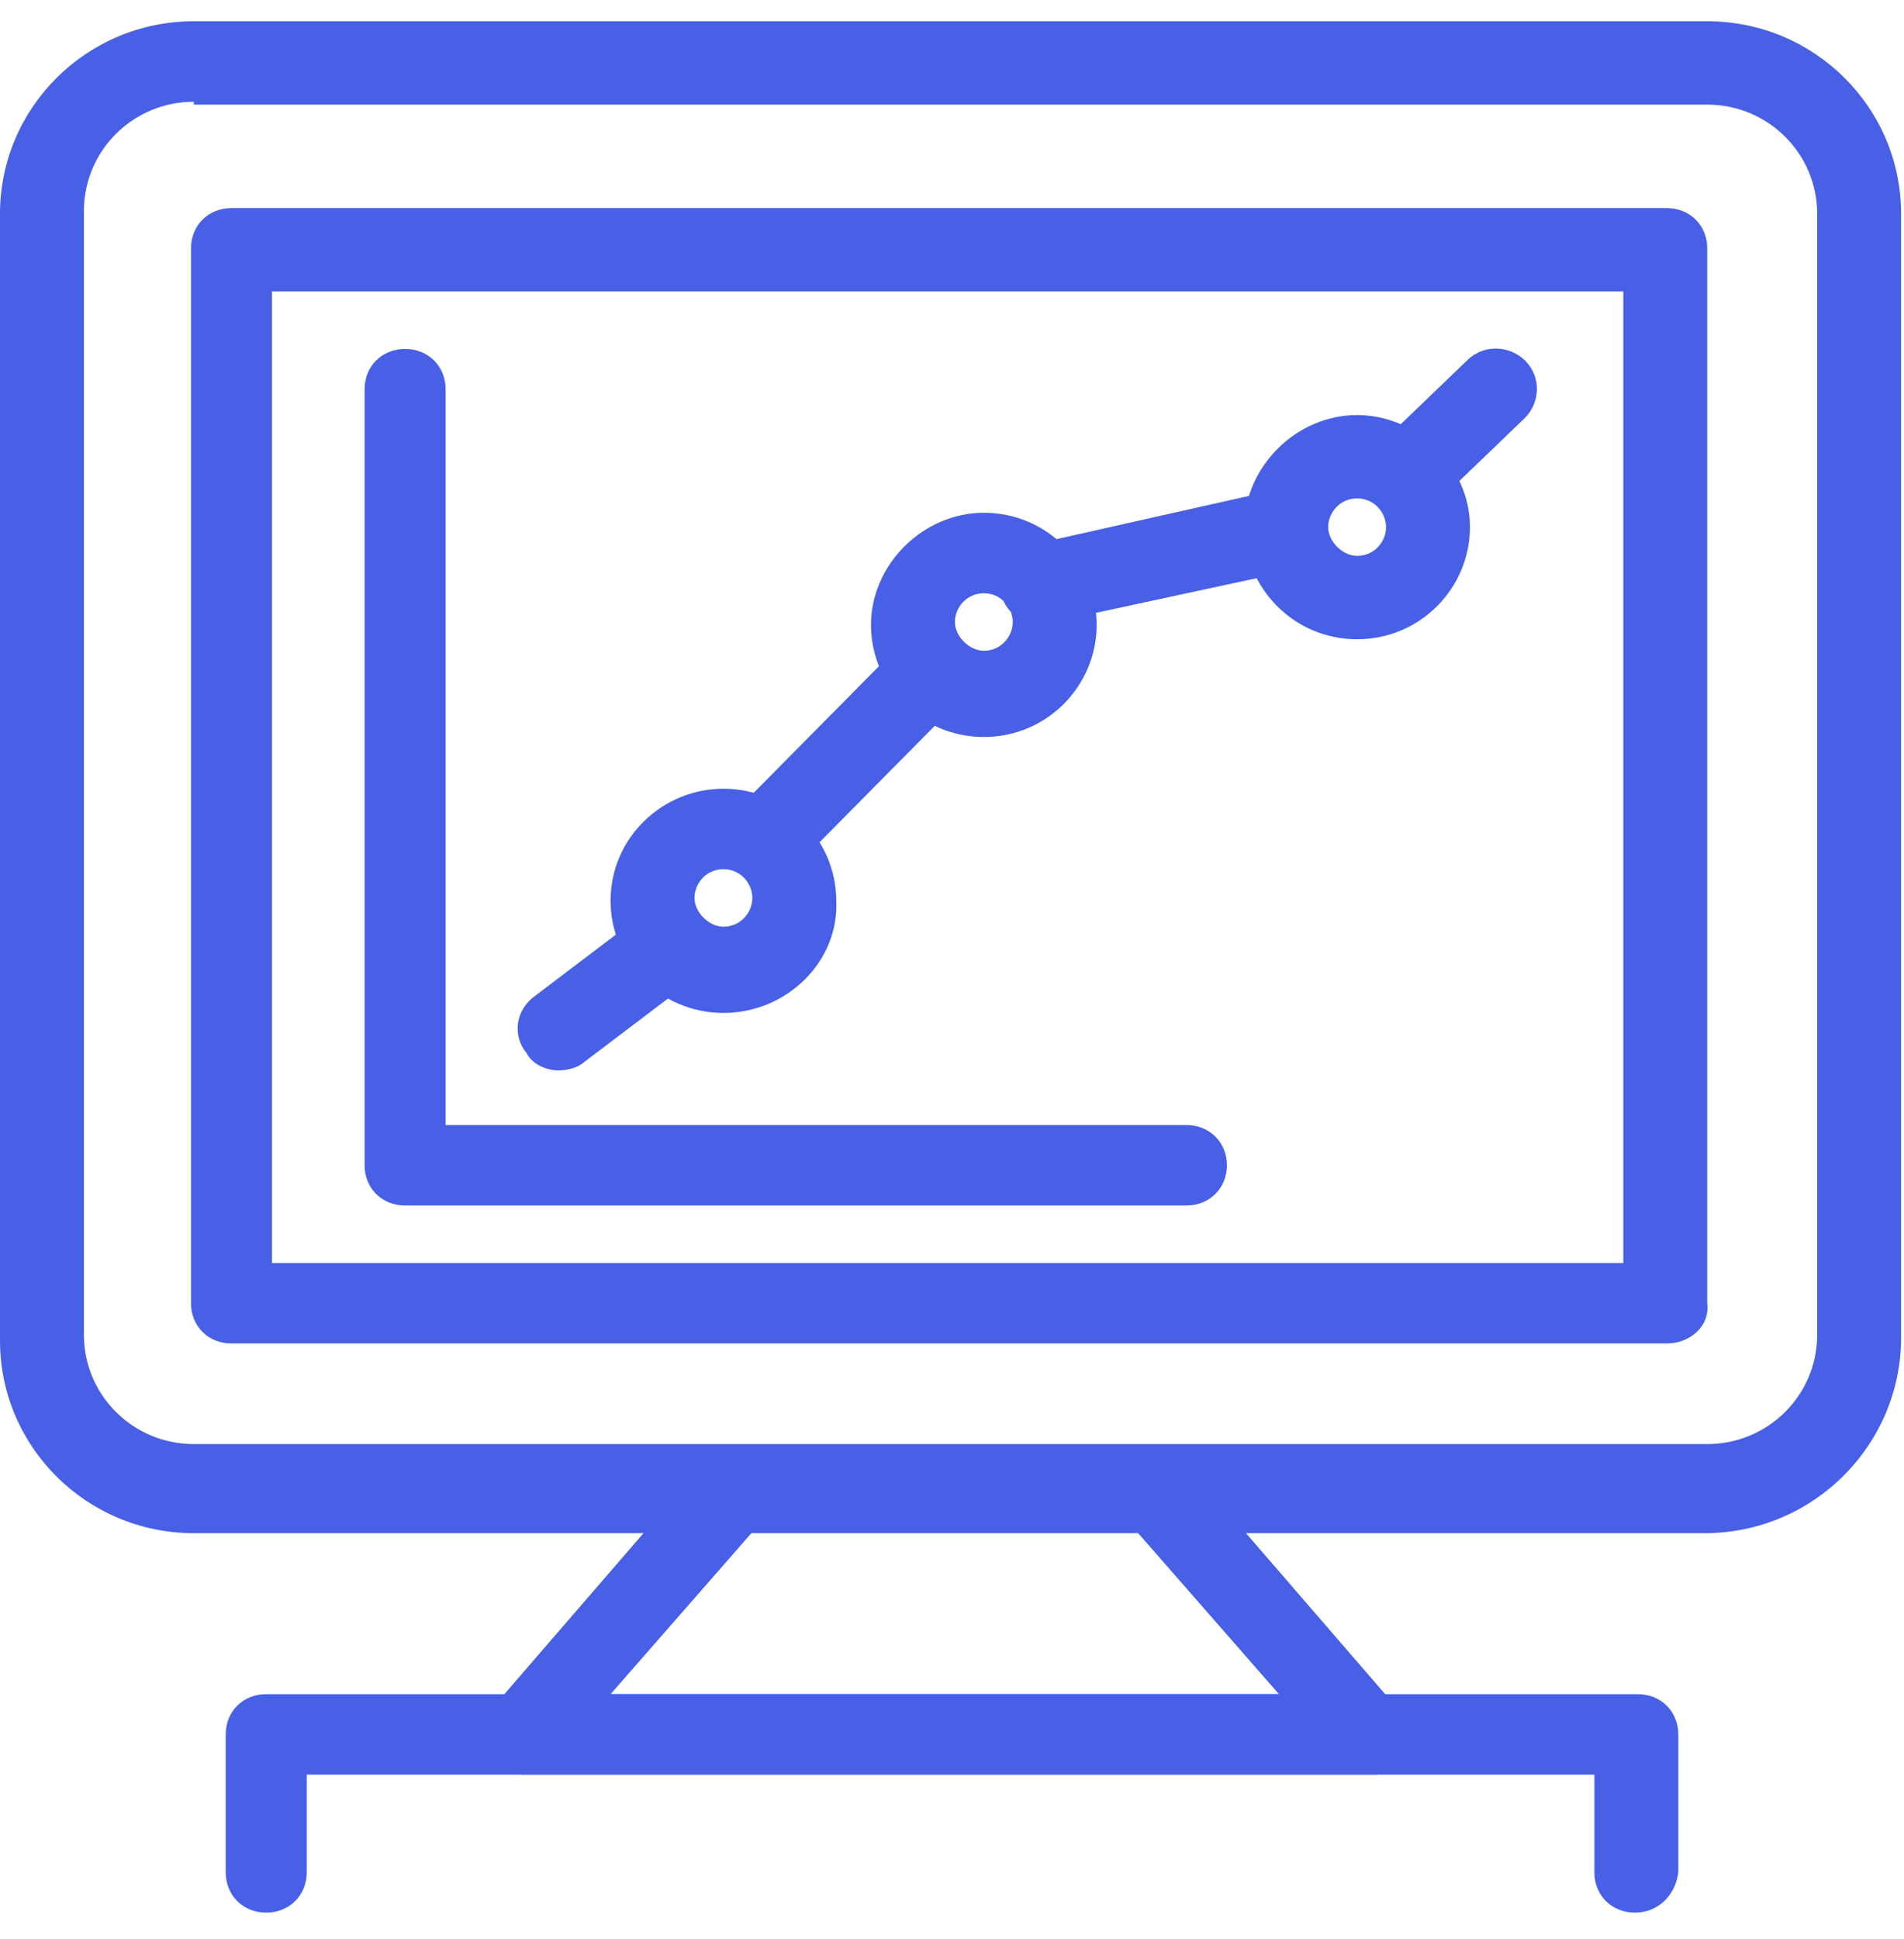 <svg width="55" height="56" viewBox="0 0 55 56" fill="none" xmlns="http://www.w3.org/2000/svg">
<path d="M49.233 44.272H5.6C2.508 44.272 0 41.782 0 38.711V6.175C0 3.104 2.508 0.614 5.6 0.614H49.316C52.409 0.614 54.916 3.104 54.916 6.175V38.628C54.916 41.699 52.409 44.272 49.233 44.272ZM5.6 2.938C3.845 2.938 2.424 4.349 2.424 6.092V38.545C2.424 40.288 3.845 41.699 5.6 41.699H49.316C51.071 41.699 52.492 40.288 52.492 38.545V6.175C52.492 4.432 51.071 3.021 49.316 3.021H5.6V2.938Z" fill="#4860E5"/>
<path d="M48.146 38.794H6.687C6.018 38.794 5.517 38.296 5.517 37.632V7.171C5.517 6.507 6.018 6.009 6.687 6.009H48.146C48.815 6.009 49.316 6.507 49.316 7.171V37.632C49.4 38.296 48.815 38.794 48.146 38.794ZM7.857 36.47H46.892V8.416H7.857V36.47Z" fill="#4860E5"/>
<path d="M39.704 51.244H15.129C14.628 51.244 14.21 50.995 14.043 50.58C13.875 50.165 13.959 49.667 14.21 49.335L20.311 42.28C20.73 41.782 21.482 41.699 21.983 42.197C22.485 42.612 22.568 43.359 22.067 43.857L17.637 48.92H36.945L32.515 43.857C32.097 43.359 32.097 42.612 32.599 42.197C33.1 41.782 33.853 41.782 34.27 42.28L40.372 49.335C40.707 49.667 40.79 50.165 40.539 50.58C40.623 50.995 40.205 51.244 39.704 51.244Z" fill="#4860E5"/>
<path d="M47.226 55.228C46.557 55.228 46.056 54.73 46.056 54.066V51.244H8.86V54.066C8.86 54.73 8.358 55.228 7.69 55.228C7.021 55.228 6.52 54.73 6.52 54.066V50.082C6.52 49.418 7.021 48.92 7.69 48.92H47.31C47.978 48.92 48.48 49.418 48.48 50.082V54.066C48.397 54.73 47.895 55.228 47.226 55.228Z" fill="#4860E5"/>
<path d="M20.897 29.249C19.058 29.249 17.637 27.755 17.637 26.012C17.637 24.186 19.141 22.775 20.897 22.775C22.735 22.775 24.157 24.269 24.157 26.012C24.24 27.755 22.735 29.249 20.897 29.249ZM20.897 25.099C20.395 25.099 20.061 25.514 20.061 25.929C20.061 26.344 20.479 26.759 20.897 26.759C21.398 26.759 21.733 26.344 21.733 25.929C21.733 25.514 21.398 25.099 20.897 25.099Z" fill="#4860E5"/>
<path d="M28.42 21.281C26.581 21.281 25.16 19.787 25.16 18.044C25.16 16.301 26.664 14.807 28.42 14.807C30.259 14.807 31.679 16.301 31.679 18.044C31.679 19.787 30.259 21.281 28.42 21.281ZM28.42 17.131C27.918 17.131 27.584 17.546 27.584 17.961C27.584 18.376 28.002 18.791 28.42 18.791C28.921 18.791 29.255 18.376 29.255 17.961C29.255 17.546 28.921 17.131 28.42 17.131Z" fill="#4860E5"/>
<path d="M39.202 18.459C37.363 18.459 35.942 16.965 35.942 15.222C35.942 13.479 37.447 11.985 39.202 11.985C40.958 11.985 42.462 13.479 42.462 15.222C42.462 16.965 41.041 18.459 39.202 18.459ZM39.202 14.392C38.701 14.392 38.366 14.807 38.366 15.222C38.366 15.637 38.784 16.052 39.202 16.052C39.704 16.052 40.038 15.637 40.038 15.222C40.038 14.807 39.704 14.392 39.202 14.392Z" fill="#4860E5"/>
<path d="M22.067 25.431C21.733 25.431 21.482 25.348 21.231 25.099C20.73 24.601 20.73 23.854 21.231 23.439L26.079 18.542C26.581 18.044 27.333 18.044 27.751 18.542C28.252 19.04 28.252 19.787 27.751 20.202L22.903 25.099C22.652 25.348 22.401 25.431 22.067 25.431Z" fill="#4860E5"/>
<path d="M30.091 18.044C29.506 18.044 29.005 17.629 28.921 17.131C28.754 16.467 29.172 15.803 29.841 15.72L36.862 14.143C37.531 13.977 38.199 14.392 38.283 15.056C38.45 15.72 38.032 16.384 37.363 16.467L30.426 17.961C30.342 17.961 30.259 18.044 30.091 18.044Z" fill="#4860E5"/>
<path d="M40.623 14.89C40.289 14.89 39.955 14.807 39.787 14.558C39.286 14.06 39.37 13.313 39.787 12.898L42.379 10.408C42.88 9.91 43.632 9.993 44.05 10.408C44.552 10.906 44.468 11.653 44.05 12.068L41.459 14.558C41.208 14.724 40.874 14.89 40.623 14.89Z" fill="#4860E5"/>
<path d="M16.132 30.909C15.798 30.909 15.38 30.743 15.213 30.411C14.795 29.913 14.879 29.166 15.464 28.751L18.64 26.344C19.142 25.93 19.894 26.012 20.312 26.593C20.73 27.174 20.646 27.838 20.061 28.253L16.885 30.66C16.717 30.826 16.383 30.909 16.132 30.909Z" fill="#4860E5"/>
<path d="M34.27 34.81H11.702C11.033 34.81 10.532 34.312 10.532 33.648V11.238C10.532 10.574 11.033 10.076 11.702 10.076C12.371 10.076 12.872 10.574 12.872 11.238V32.486H34.27C34.939 32.486 35.441 32.984 35.441 33.648C35.441 34.312 34.939 34.81 34.27 34.81Z" fill="#4860E5"/>
</svg>

